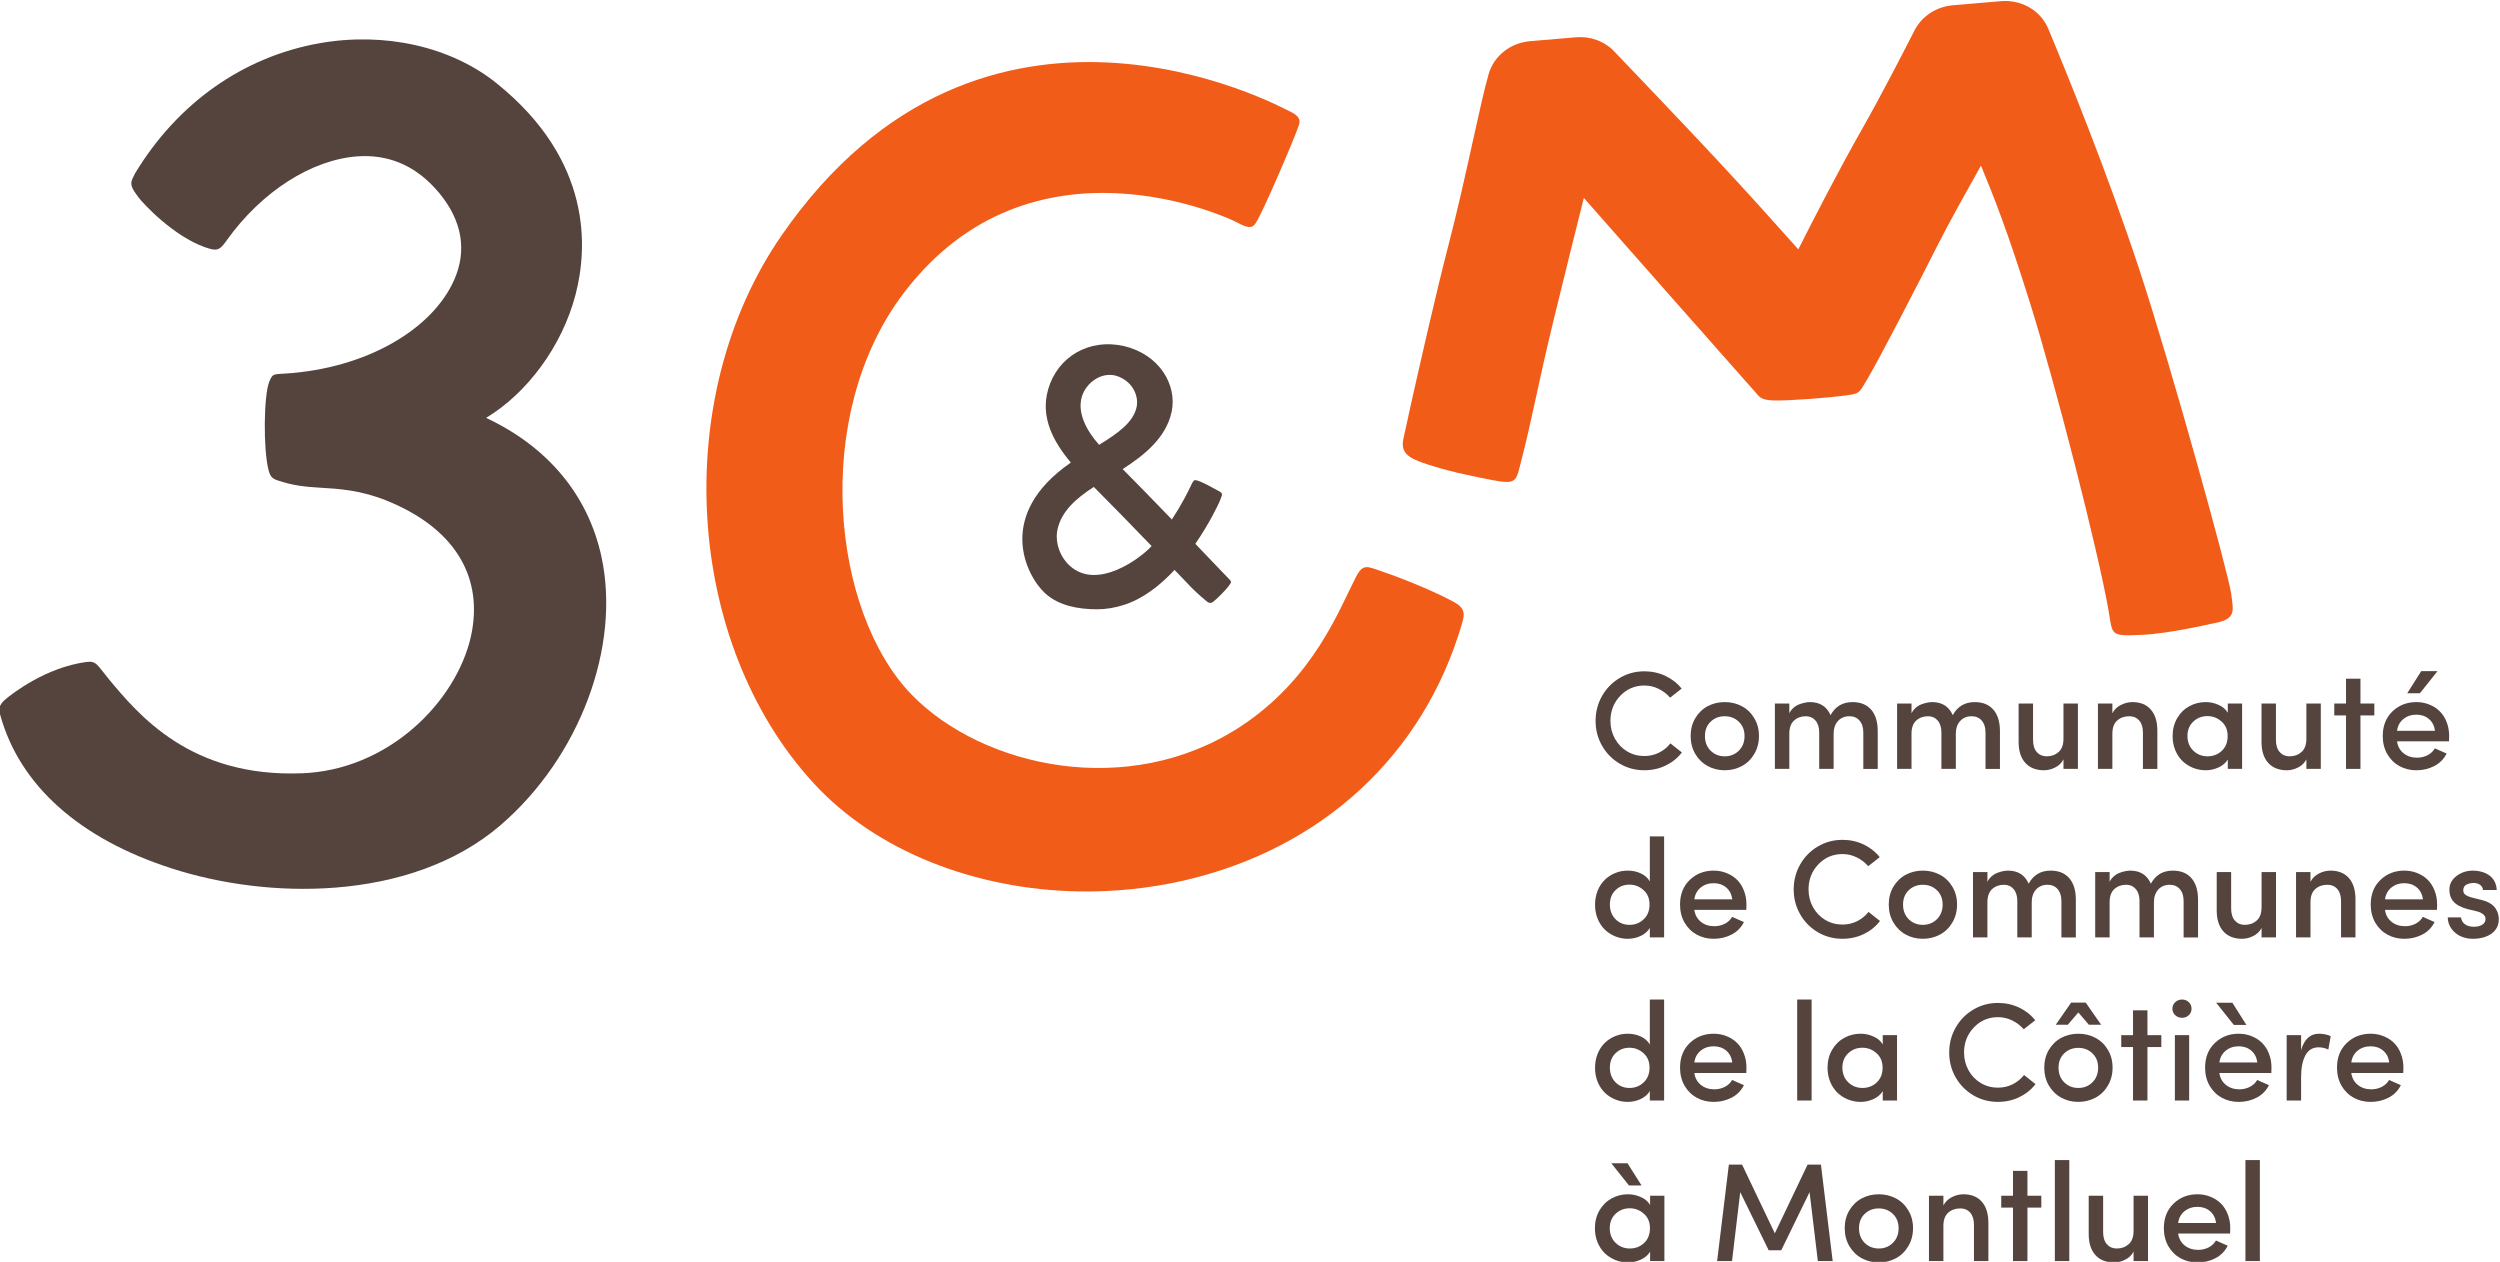 <?xml version="1.0" encoding="UTF-8" standalone="no"?>
<!-- Created with Inkscape (http://www.inkscape.org/) -->

<svg
   version="1.1"
   id="svg132"
   width="783.365"
   height="395.405"
   viewBox="0 0 783.365 395.405"
   xml:space="preserve"
   xmlns="http://www.w3.org/2000/svg"
   xmlns:svg="http://www.w3.org/2000/svg"><defs
     id="defs136"><linearGradient
       x1="0"
       y1="0"
       x2="1"
       y2="0"
       gradientUnits="userSpaceOnUse"
       gradientTransform="matrix(0.153,0,0,0.153,0.312,-1.115)"
       spreadMethod="pad"
       id="linearGradient292"><stop
         style="stop-opacity:1;stop-color:#f57522"
         offset="0"
         id="stop282" /><stop
         style="stop-opacity:1;stop-color:#f57522"
         offset="0.031"
         id="stop284" /><stop
         style="stop-opacity:1;stop-color:#ef3120"
         offset="0.992"
         id="stop286" /><stop
         style="stop-opacity:1;stop-color:#ef3120"
         offset="0.993"
         id="stop288" /><stop
         style="stop-opacity:1;stop-color:#ef3120"
         offset="1"
         id="stop290" /></linearGradient><clipPath
       clipPathUnits="userSpaceOnUse"
       id="clipPath324"><path
         d="m 543.97,801.439 h 75.091 v 31.807 H 543.97 Z"
         id="path322" /></clipPath></defs><g
     id="g138"
     transform="matrix(1.333,0,0,-1.333,-725.347,1108.444)"><g
       id="g318"
       transform="matrix(7.007,0,0,7.007,-3267.885,-4993.841)"
       style="fill:#ff00ff;stroke-width:0.143"><g
         id="g320"
         clip-path="url(#clipPath324)"
         style="fill:#ff00ff;stroke-width:0.143"><g
           id="g326"
           transform="translate(580.324,818.053)"
           style="fill:#ff00ff;stroke-width:0.143"><path
             d="m 0,0 c -0.151,-0.515 0.127,-1.1 0.58,-1.61 0.632,0.389 1.15,0.752 1.26,1.274 C 1.907,-0.017 1.751,0.472 1.233,0.679 0.714,0.887 0.147,0.501 0,0 m 0.403,-3.022 c -0.586,-0.382 -1.074,-0.797 -1.216,-1.416 -0.096,-0.42 0.067,-0.921 0.416,-1.235 0.915,-0.823 2.359,0.247 2.739,0.667 -0.687,0.712 -1.44,1.487 -1.921,1.965 z m 0.108,-4.105 c -0.623,0 -1.286,0.118 -1.744,0.539 -0.637,0.587 -1.681,2.626 0.865,4.383 -0.582,0.694 -1.036,1.519 -0.758,2.467 0.321,1.096 1.383,1.703 2.528,1.443 C 2.597,1.433 3.204,0.403 3.014,-0.499 2.829,-1.374 2.087,-1.966 1.37,-2.423 c 0.459,-0.461 1.073,-1.092 1.652,-1.692 0.332,0.509 0.559,0.96 0.646,1.154 0.062,0.135 0.097,0.178 0.161,0.165 C 4.02,-2.833 4.402,-3.059 4.603,-3.165 4.726,-3.23 4.709,-3.28 4.688,-3.339 4.667,-3.398 4.639,-3.474 4.61,-3.539 4.585,-3.593 4.3,-4.219 3.808,-4.931 4.082,-5.217 4.319,-5.464 4.485,-5.638 4.645,-5.805 4.959,-6.129 4.976,-6.15 5.031,-6.22 5.005,-6.24 4.917,-6.361 4.84,-6.466 4.553,-6.763 4.424,-6.862 4.344,-6.924 4.286,-6.942 4.181,-6.853 4.173,-6.846 3.872,-6.599 3.685,-6.405 3.54,-6.253 3.342,-6.046 3.111,-5.806 2.634,-6.32 2.059,-6.775 1.405,-6.983 1.102,-7.079 0.802,-7.127 0.511,-7.127"
             style="fill:#54443d;fill-opacity:1;fill-rule:nonzero;stroke:none;stroke-width:0.143"
             id="path328" /></g><g
           id="g330"
           transform="translate(592.785,811.184)"
           style="fill:#ff00ff;stroke-width:0.143"><path
             d="M 0,0 C -0.788,0.422 -1.949,0.867 -2.423,1.023 -2.892,1.178 -3.037,1.302 -3.294,0.765 -3.828,-0.27 -4.69,-2.588 -7.138,-4.192 c -3.757,-2.462 -8.646,-1.368 -11.019,1.057 -2.686,2.745 -3.406,9.376 -0.272,13.494 4.292,5.64 10.965,2.481 11.171,2.364 0.44,-0.25 0.54,-0.155 0.624,-0.036 0.223,0.314 1.322,2.884 1.452,3.286 0.045,0.14 0.082,0.301 -0.34,0.492 -0.249,0.113 -10.241,5.597 -17.005,-4.172 -3.756,-5.426 -3.27,-13.681 1.084,-18.402 2.081,-2.256 5.396,-3.553 8.882,-3.614 1.185,-0.021 2.39,0.102 3.573,0.377 4.603,1.075 7.983,4.202 9.274,8.582 v 0.001 C 0.386,-0.423 0.418,-0.224 0,0"
             style="fill:#f25c19;fill-opacity:1;fill-rule:nonzero;stroke:none;stroke-width:0.143"
             id="path332" /></g><g
           id="g334"
           transform="translate(618.88,811.463)"
           style="fill:#ff00ff;stroke-width:0.143"><path
             d="m 0,0 c -0.093,0.679 -2.017,7.644 -3.089,10.892 -1.073,3.247 -2.416,6.541 -3.045,8.048 -0.256,0.611 -0.895,0.982 -1.584,0.924 l -1.621,-0.138 c -0.55,-0.047 -1.041,-0.37 -1.282,-0.843 -0.388,-0.763 -1.133,-2.208 -1.759,-3.309 -0.8,-1.409 -1.661,-3.088 -2.139,-4.036 -0.624,0.702 -1.685,1.886 -2.734,3.011 -1.144,1.227 -2.924,3.088 -3.442,3.629 -0.328,0.343 -0.797,0.516 -1.287,0.474 l -1.54,-0.131 c -0.658,-0.056 -1.215,-0.499 -1.386,-1.104 -0.15,-0.528 -0.326,-1.324 -0.53,-2.247 -0.237,-1.076 -0.507,-2.297 -0.83,-3.54 -0.4,-1.544 -0.898,-3.747 -1.196,-5.063 -0.138,-0.611 -0.181,-0.848 -0.298,-1.357 -0.117,-0.509 0.155,-0.679 0.824,-0.893 0.667,-0.215 1.266,-0.347 2.135,-0.516 0.869,-0.168 0.81,-0.045 1.002,0.692 0.134,0.514 0.274,1.128 0.443,1.907 0.169,0.778 0.38,1.746 0.66,2.89 0.421,1.722 0.765,3.101 0.984,3.973 0.547,-0.623 1.403,-1.592 2.526,-2.866 l 3.173,-3.59 c 0.214,-0.241 0.235,-0.327 0.696,-0.339 0.462,-0.012 1.779,0.087 2.381,0.168 0.48,0.064 0.446,0.061 0.733,0.545 0.426,0.72 1.729,3.246 2.382,4.54 0.34,0.672 0.97,1.806 1.432,2.627 0.429,-1.053 0.843,-2.045 1.663,-4.665 0.82,-2.62 2.266,-8.245 2.62,-10.279 0.139,-0.8 0.027,-0.85 1.109,-0.799 0.956,0.046 2.295,0.364 2.295,0.364 C 0.18,-0.887 0.09,-0.654 0,0"
             style="fill:#f25c19;fill-opacity:1;fill-rule:nonzero;stroke:none;stroke-width:0.143"
             id="path336" /></g><g
           id="g338"
           transform="translate(560.339,817.347)"
           style="fill:#ff00ff;stroke-width:0.143"><path
             d="m 0,0 c 1.37,0.826 2.547,2.391 3.002,4.139 0.399,1.53 0.585,4.485 -2.647,7.085 -1.529,1.23 -3.747,1.732 -5.939,1.346 -2.566,-0.454 -4.765,-2.005 -6.193,-4.368 0,0 -0.044,-0.087 -0.089,-0.183 -0.092,-0.196 0,-0.342 0.184,-0.594 0.175,-0.242 1.197,-1.327 2.242,-1.696 0.391,-0.138 0.487,-0.13 0.726,0.209 1.178,1.661 2.873,2.732 4.415,2.837 C -3.303,8.84 -2.44,8.488 -1.734,7.727 -0.881,6.808 -0.628,5.795 -1.003,4.795 -1.628,3.131 -3.756,1.752 -6.494,1.505 -7.133,1.447 -7.148,1.532 -7.277,1.204 -7.46,0.74 -7.478,-1.043 -7.301,-1.74 c 0.056,-0.219 0.117,-0.291 0.293,-0.352 0.5,-0.173 0.917,-0.22 1.421,-0.249 0.649,-0.038 1.384,-0.081 2.272,-0.443 2.174,-0.886 3.183,-2.435 2.844,-4.359 -0.38,-2.153 -2.567,-4.541 -5.479,-4.767 -0.075,-0.006 -0.152,-0.01 -0.229,-0.013 -3.725,-0.142 -5.465,1.937 -6.498,3.185 -0.373,0.45 -0.393,0.594 -0.735,0.549 -1.359,-0.183 -2.484,-1.058 -2.721,-1.26 -0.236,-0.203 -0.214,-0.348 -0.16,-0.541 0.653,-2.329 2.632,-4.12 5.741,-5.123 1.634,-0.528 3.581,-0.795 5.487,-0.646 2.043,0.158 4.039,0.795 5.554,2.099 2.648,2.28 4.038,5.986 3.379,9.012 C 3.417,-2.579 2.063,-0.967 0,0"
             style="fill:#54443d;fill-opacity:1;fill-rule:nonzero;stroke:none;stroke-width:0.143"
             id="path340" /></g></g></g><g
       id="g1704"
       style="fill:#54443d;fill-opacity:1"><g
         id="g1562"
         transform="translate(0,-0.6)"
         style="fill:#54443d;fill-opacity:1"><path
           d="m 919.22,662.682 q 0,3.183 1.511,5.851 1.527,2.684 4.163,4.244 2.636,1.559 5.787,1.559 2.668,0 4.951,-1.077 2.283,-1.077 3.81,-2.99 l -2.701,-2.122 q -1.157,1.318 -2.717,2.074 -1.559,0.772 -3.344,0.772 -3.36,0 -5.674,-2.427 -2.299,-2.427 -2.299,-5.883 0,-2.267 1.045,-4.163 1.045,-1.897 2.877,-3.006 1.833,-1.093 4.051,-1.093 1.849,0 3.44,0.788 1.607,0.804 2.684,2.186 l 2.701,-2.138 q -1.511,-1.961 -3.81,-3.07 -2.299,-1.109 -5.015,-1.109 -3.151,0 -5.787,1.543 -2.636,1.559 -4.163,4.228 -1.511,2.668 -1.511,5.835 z"
           style="font-size:40px;line-height:1.2;font-family:'Sofia Pro';-inkscape-font-specification:'Sofia Pro';white-space:pre;fill:#54443d;fill-opacity:1;stroke-width:0.75"
           id="path1431" /><path
           d="m 942.657,654.902 q -1.093,1.865 -1.093,4.228 0,2.363 1.093,4.195 1.109,1.849 2.91,2.813 1.816,0.964 4.003,0.964 2.202,0 4.019,-0.964 1.833,-0.964 2.926,-2.813 1.109,-1.833 1.109,-4.195 0,-2.363 -1.109,-4.228 -1.093,-1.865 -2.926,-2.845 -1.833,-0.981 -4.019,-0.981 -2.17,0 -3.987,0.981 -1.816,0.981 -2.926,2.845 z m 2.267,4.228 q 0,-2.122 1.334,-3.456 1.35,-1.318 3.311,-1.318 1.977,0 3.311,1.318 1.35,1.334 1.35,3.456 0,2.074 -1.35,3.36 -1.334,1.286 -3.311,1.286 -1.961,0 -3.311,-1.286 -1.334,-1.286 -1.334,-3.36 z"
           style="font-size:40px;line-height:1.2;font-family:'Sofia Pro';-inkscape-font-specification:'Sofia Pro';white-space:pre;fill:#54443d;fill-opacity:1;stroke-width:0.75"
           id="path1433" /><path
           d="m 961.368,651.397 v 15.367 h 3.392 v -2.299 q 0.354,0.756 0.997,1.302 0.643,0.563 1.366,0.82 0.723,0.273 1.334,0.386 0.611,0.129 1.141,0.129 3.504,0 4.855,-3.07 1.672,3.07 5.16,3.07 2.845,0 4.388,-1.784 1.543,-1.784 1.543,-5.064 v -8.857 h -3.392 v 8.552 q 0,1.784 -0.884,2.797 -0.884,1.029 -2.379,1.029 -1.672,0 -2.701,-1.125 -1.013,-1.125 -1.013,-2.99 v -8.262 h -3.392 v 8.632 q -0.016,1.752 -0.884,2.749 -0.868,0.997 -2.25,0.997 -1.656,0 -2.781,-1.013 -1.109,-1.013 -1.109,-3.102 v -8.262 z"
           style="font-size:40px;line-height:1.2;font-family:'Sofia Pro';-inkscape-font-specification:'Sofia Pro';white-space:pre;fill:#54443d;fill-opacity:1;stroke-width:0.75"
           id="path1435" /><path
           d="m 990.093,651.397 v 15.367 h 3.392 v -2.299 q 0.354,0.756 0.997,1.302 0.643,0.563 1.366,0.82 0.723,0.273 1.334,0.386 0.611,0.129 1.141,0.129 3.504,0 4.855,-3.07 1.672,3.07 5.16,3.07 2.845,0 4.388,-1.784 1.543,-1.784 1.543,-5.064 v -8.857 h -3.392 v 8.552 q 0,1.784 -0.884,2.797 -0.884,1.029 -2.379,1.029 -1.672,0 -2.701,-1.125 -1.013,-1.125 -1.013,-2.99 v -8.262 h -3.392 v 8.632 q -0.016,1.752 -0.884,2.749 -0.868,0.997 -2.25,0.997 -1.656,0 -2.781,-1.013 -1.109,-1.013 -1.109,-3.102 v -8.262 z"
           style="font-size:40px;line-height:1.2;font-family:'Sofia Pro';-inkscape-font-specification:'Sofia Pro';white-space:pre;fill:#54443d;fill-opacity:1;stroke-width:0.75"
           id="path1437" /><path
           d="m 1018.658,657.811 v 8.954 h 3.392 v -8.552 q 0,-1.849 0.884,-2.861 0.884,-0.997 2.315,-0.997 1.672,0 2.813,1.013 1.141,1.013 1.141,3.135 v 8.262 h 3.392 v -15.367 h -3.392 v 2.234 q -0.627,-1.238 -1.945,-1.897 -1.302,-0.659 -2.636,-0.659 -2.829,0 -4.404,1.752 -1.575,1.752 -1.559,4.983 z"
           style="font-size:40px;line-height:1.2;font-family:'Sofia Pro';-inkscape-font-specification:'Sofia Pro';white-space:pre;fill:#54443d;fill-opacity:1;stroke-width:0.75"
           id="path1439" /><path
           d="m 1037.304,651.397 v 15.367 h 3.392 v -2.299 q 0.627,1.254 1.961,1.945 1.35,0.691 2.749,0.691 2.797,0 4.324,-1.752 1.543,-1.752 1.543,-4.999 v -8.954 h -3.392 v 8.552 q 0,1.816 -0.868,2.813 -0.868,1.013 -2.363,1.013 -1.688,0 -2.829,-1.013 -1.125,-0.997 -1.125,-3.102 v -8.262 z"
           style="font-size:40px;line-height:1.2;font-family:'Sofia Pro';-inkscape-font-specification:'Sofia Pro';white-space:pre;fill:#54443d;fill-opacity:1;stroke-width:0.75"
           id="path1441" /><path
           d="m 1054.858,659.097 q 0,2.379 1.077,4.228 1.093,1.849 2.861,2.813 1.768,0.964 3.858,0.964 1.527,0 2.974,-0.643 1.463,-0.627 2.202,-1.865 v 2.17 h 3.36 v -15.367 h -3.36 v 2.202 q -0.723,-1.19 -2.186,-1.865 -1.463,-0.659 -2.99,-0.659 -1.559,0 -2.974,0.563 -1.415,0.579 -2.492,1.591 -1.061,1.029 -1.704,2.556 -0.627,1.527 -0.627,3.311 z m 3.488,0.032 q 0,-2.09 1.366,-3.44 1.382,-1.334 3.344,-1.334 1.977,0 3.36,1.286 1.382,1.302 1.382,3.488 0,2.138 -1.447,3.408 -1.431,1.27 -3.295,1.27 -1.977,0 -3.344,-1.302 -1.366,-1.302 -1.366,-3.376 z"
           style="font-size:40px;line-height:1.2;font-family:'Sofia Pro';-inkscape-font-specification:'Sofia Pro';white-space:pre;fill:#54443d;fill-opacity:1;stroke-width:0.75"
           id="path1443" /><path
           d="m 1075.755,657.811 v 8.954 h 3.392 v -8.552 q 0,-1.849 0.884,-2.861 0.884,-0.997 2.315,-0.997 1.672,0 2.813,1.013 1.141,1.013 1.141,3.135 v 8.262 h 3.392 V 651.397 H 1086.3 v 2.234 q -0.627,-1.238 -1.945,-1.897 -1.302,-0.659 -2.636,-0.659 -2.829,0 -4.404,1.752 -1.575,1.752 -1.559,4.983 z"
           style="font-size:40px;line-height:1.2;font-family:'Sofia Pro';-inkscape-font-specification:'Sofia Pro';white-space:pre;fill:#54443d;fill-opacity:1;stroke-width:0.75"
           id="path1445" /><path
           d="m 1092.858,663.968 v 2.797 h 2.765 v 5.835 h 3.392 v -5.835 h 3.263 v -2.797 h -3.263 v -12.57 h -3.392 v 12.57 z"
           style="font-size:40px;line-height:1.2;font-family:'Sofia Pro';-inkscape-font-specification:'Sofia Pro';white-space:pre;fill:#54443d;fill-opacity:1;stroke-width:0.75"
           id="path1447" /><path
           d="m 1104.255,659.129 q 0,3.569 2.267,5.771 2.283,2.202 5.642,2.202 1.623,0 3.038,-0.579 1.431,-0.563 2.459,-1.591 1.029,-1.013 1.607,-2.524 0.595,-1.495 0.595,-3.279 0,-0.932 -0.032,-1.254 h -12.217 q 0.241,-1.752 1.527,-2.797 1.302,-1.045 3.183,-1.045 1.318,0 2.459,0.579 1.141,0.595 1.72,1.624 0.466,-0.225 1.431,-0.643 0.964,-0.418 1.334,-0.579 -0.965,-1.945 -2.893,-2.942 -1.929,-0.997 -4.212,-0.997 -2.186,0 -3.987,0.981 -1.784,0.981 -2.861,2.829 -1.061,1.865 -1.061,4.244 z m 3.36,1.222 h 8.921 q -0.241,1.784 -1.431,2.781 -1.19,1.013 -2.942,1.013 -1.8,0 -3.054,-1.029 -1.254,-1.013 -1.495,-2.765 z m 2.395,8.825 3.295,5.208 h 3.826 l -4.147,-5.208 z"
           style="font-size:40px;line-height:1.2;font-family:'Sofia Pro';-inkscape-font-specification:'Sofia Pro';white-space:pre;fill:#54443d;fill-opacity:1;stroke-width:0.75"
           id="path1449" /></g><g
         id="g1574"
         style="fill:#54443d;fill-opacity:1"><path
           d="m 919.091,618.849 q 0,1.8 0.611,3.327 0.627,1.527 1.672,2.54 1.045,1.029 2.427,1.591 1.399,0.579 2.958,0.579 1.688,0 3.102,-0.659 1.415,-0.659 2.106,-1.881 v 10.577 h 3.36 v -23.742 h -3.36 v 2.234 q -0.691,-1.19 -2.138,-1.881 -1.431,-0.675 -3.07,-0.675 -1.543,0 -2.942,0.579 -1.399,0.579 -2.443,1.591 -1.045,1.029 -1.672,2.54 -0.611,1.511 -0.611,3.279 z m 4.806,3.44 q -1.318,-1.286 -1.318,-3.376 0,-2.09 1.318,-3.44 1.334,-1.334 3.295,-1.334 1.961,0 3.327,1.302 1.382,1.302 1.382,3.472 0,2.138 -1.431,3.408 -1.415,1.27 -3.279,1.27 -1.961,0 -3.295,-1.302 z"
           style="font-size:40px;line-height:1.2;font-family:'Sofia Pro';-inkscape-font-specification:'Sofia Pro';white-space:pre;fill:#54443d;fill-opacity:1;stroke-width:0.75"
           id="path1451" /><path
           d="m 939.072,618.914 q 0,3.569 2.267,5.771 2.283,2.202 5.642,2.202 1.624,0 3.038,-0.579 1.431,-0.563 2.459,-1.591 1.029,-1.013 1.607,-2.524 0.595,-1.495 0.595,-3.279 0,-0.932 -0.032,-1.254 h -12.217 q 0.241,-1.752 1.527,-2.797 1.302,-1.045 3.183,-1.045 1.318,0 2.459,0.579 1.141,0.595 1.72,1.624 0.466,-0.225 1.431,-0.643 0.964,-0.418 1.334,-0.579 -0.964,-1.945 -2.893,-2.942 -1.929,-0.997 -4.212,-0.997 -2.186,0 -3.987,0.981 -1.784,0.981 -2.861,2.829 -1.061,1.865 -1.061,4.244 z m 3.36,1.222 h 8.921 q -0.241,1.784 -1.431,2.781 -1.19,1.013 -2.942,1.013 -1.8,0 -3.054,-1.029 -1.254,-1.013 -1.495,-2.765 z"
           style="font-size:40px;line-height:1.2;font-family:'Sofia Pro';-inkscape-font-specification:'Sofia Pro';white-space:pre;fill:#54443d;fill-opacity:1;stroke-width:0.75"
           id="path1453" /><path
           d="m 965.788,622.466 q 0,3.183 1.511,5.851 1.527,2.684 4.163,4.244 2.636,1.559 5.787,1.559 2.668,0 4.951,-1.077 2.283,-1.077 3.81,-2.99 l -2.701,-2.122 q -1.157,1.318 -2.717,2.074 -1.559,0.772 -3.344,0.772 -3.36,0 -5.674,-2.427 -2.299,-2.427 -2.299,-5.883 0,-2.267 1.045,-4.163 1.045,-1.897 2.877,-3.006 1.833,-1.093 4.051,-1.093 1.849,0 3.44,0.788 1.607,0.804 2.684,2.186 l 2.701,-2.138 q -1.511,-1.961 -3.81,-3.07 -2.299,-1.109 -5.015,-1.109 -3.151,0 -5.787,1.543 -2.636,1.559 -4.163,4.228 -1.511,2.668 -1.511,5.835 z"
           style="font-size:40px;line-height:1.2;font-family:'Sofia Pro';-inkscape-font-specification:'Sofia Pro';white-space:pre;fill:#54443d;fill-opacity:1;stroke-width:0.75"
           id="path1455" /><path
           d="m 989.225,614.686 q -1.093,1.865 -1.093,4.228 0,2.363 1.093,4.195 1.109,1.849 2.91,2.813 1.816,0.964 4.003,0.964 2.202,0 4.019,-0.964 1.833,-0.964 2.926,-2.813 1.109,-1.833 1.109,-4.195 0,-2.363 -1.109,-4.228 -1.093,-1.865 -2.926,-2.845 -1.832,-0.981 -4.019,-0.981 -2.17,0 -3.987,0.981 -1.816,0.981 -2.926,2.845 z m 2.267,4.228 q 0,-2.122 1.334,-3.456 1.35,-1.318 3.311,-1.318 1.977,0 3.311,1.318 1.35,1.334 1.35,3.456 0,2.074 -1.35,3.36 -1.334,1.286 -3.311,1.286 -1.961,0 -3.311,-1.286 -1.334,-1.286 -1.334,-3.36 z"
           style="font-size:40px;line-height:1.2;font-family:'Sofia Pro';-inkscape-font-specification:'Sofia Pro';white-space:pre;fill:#54443d;fill-opacity:1;stroke-width:0.75"
           id="path1457" /><path
           d="m 1007.936,611.182 v 15.367 h 3.392 v -2.299 q 0.354,0.756 0.997,1.302 0.643,0.563 1.366,0.82 0.723,0.273 1.334,0.386 0.611,0.129 1.141,0.129 3.504,0 4.854,-3.07 1.672,3.07 5.16,3.07 2.845,0 4.388,-1.784 1.543,-1.784 1.543,-5.064 v -8.857 h -3.392 v 8.552 q 0,1.784 -0.884,2.797 -0.884,1.029 -2.379,1.029 -1.672,0 -2.701,-1.125 -1.013,-1.125 -1.013,-2.99 v -8.262 h -3.392 v 8.632 q -0.016,1.752 -0.884,2.749 -0.868,0.997 -2.25,0.997 -1.656,0 -2.781,-1.013 -1.109,-1.013 -1.109,-3.102 v -8.262 z"
           style="font-size:40px;line-height:1.2;font-family:'Sofia Pro';-inkscape-font-specification:'Sofia Pro';white-space:pre;fill:#54443d;fill-opacity:1;stroke-width:0.75"
           id="path1459" /><path
           d="m 1036.661,611.182 v 15.367 h 3.392 v -2.299 q 0.354,0.756 0.997,1.302 0.643,0.563 1.366,0.82 0.723,0.273 1.334,0.386 0.611,0.129 1.141,0.129 3.504,0 4.855,-3.07 1.672,3.07 5.16,3.07 2.845,0 4.388,-1.784 1.543,-1.784 1.543,-5.064 v -8.857 h -3.392 v 8.552 q 0,1.784 -0.884,2.797 -0.884,1.029 -2.379,1.029 -1.672,0 -2.701,-1.125 -1.013,-1.125 -1.013,-2.99 v -8.262 h -3.392 v 8.632 q -0.016,1.752 -0.884,2.749 -0.868,0.997 -2.251,0.997 -1.656,0 -2.781,-1.013 -1.109,-1.013 -1.109,-3.102 v -8.262 z"
           style="font-size:40px;line-height:1.2;font-family:'Sofia Pro';-inkscape-font-specification:'Sofia Pro';white-space:pre;fill:#54443d;fill-opacity:1;stroke-width:0.75"
           id="path1461" /><path
           d="m 1065.226,617.596 v 8.954 h 3.392 v -8.552 q 0,-1.849 0.884,-2.861 0.884,-0.997 2.315,-0.997 1.672,0 2.813,1.013 1.141,1.013 1.141,3.135 v 8.262 h 3.392 v -15.367 h -3.392 v 2.234 q -0.627,-1.238 -1.945,-1.897 -1.302,-0.659 -2.636,-0.659 -2.829,0 -4.404,1.752 -1.575,1.752 -1.559,4.983 z"
           style="font-size:40px;line-height:1.2;font-family:'Sofia Pro';-inkscape-font-specification:'Sofia Pro';white-space:pre;fill:#54443d;fill-opacity:1;stroke-width:0.75"
           id="path1463" /><path
           d="m 1083.873,611.182 v 15.367 h 3.392 v -2.299 q 0.627,1.254 1.961,1.945 1.35,0.691 2.749,0.691 2.797,0 4.324,-1.752 1.543,-1.752 1.543,-4.999 v -8.954 h -3.392 v 8.552 q 0,1.816 -0.868,2.813 -0.868,1.013 -2.363,1.013 -1.688,0 -2.829,-1.013 -1.125,-0.997 -1.125,-3.102 v -8.262 z"
           style="font-size:40px;line-height:1.2;font-family:'Sofia Pro';-inkscape-font-specification:'Sofia Pro';white-space:pre;fill:#54443d;fill-opacity:1;stroke-width:0.75"
           id="path1465" /><path
           d="m 1101.426,618.914 q 0,3.569 2.267,5.771 2.283,2.202 5.642,2.202 1.624,0 3.038,-0.579 1.431,-0.563 2.459,-1.591 1.029,-1.013 1.607,-2.524 0.595,-1.495 0.595,-3.279 0,-0.932 -0.032,-1.254 h -12.217 q 0.241,-1.752 1.527,-2.797 1.302,-1.045 3.183,-1.045 1.318,0 2.459,0.579 1.141,0.595 1.72,1.624 0.466,-0.225 1.431,-0.643 0.965,-0.418 1.334,-0.579 -0.965,-1.945 -2.893,-2.942 -1.929,-0.997 -4.212,-0.997 -2.186,0 -3.986,0.981 -1.784,0.981 -2.861,2.829 -1.061,1.865 -1.061,4.244 z m 3.36,1.222 h 8.921 q -0.241,1.784 -1.431,2.781 -1.19,1.013 -2.942,1.013 -1.8,0 -3.054,-1.029 -1.254,-1.013 -1.495,-2.765 z"
           style="font-size:40px;line-height:1.2;font-family:'Sofia Pro';-inkscape-font-specification:'Sofia Pro';white-space:pre;fill:#54443d;fill-opacity:1;stroke-width:0.75"
           id="path1467" /><path
           d="m 1119.526,615.892 h 3.119 q 0.129,-1.013 0.916,-1.607 0.804,-0.595 2.122,-0.595 1.19,0 1.961,0.482 0.772,0.498 0.772,1.35 0,0.691 -0.611,1.141 -0.595,0.466 -1.527,0.675 l -2.074,0.498 q -2.395,0.643 -3.408,1.865 -0.997,1.238 -0.852,3.135 0.145,1.688 1.752,2.861 1.623,1.19 3.761,1.19 1.061,0 1.993,-0.257 0.948,-0.257 1.736,-0.788 0.804,-0.514 1.302,-1.415 0.498,-0.9 0.563,-2.09 h -3.231 q -0.096,0.82 -0.739,1.238 -0.627,0.418 -1.495,0.418 -0.659,0 -1.302,-0.241 -0.643,-0.241 -0.868,-0.627 -0.386,-0.659 -0.145,-1.382 0.241,-0.723 1.881,-1.173 l 2.379,-0.595 q 1.19,-0.289 2.009,-0.82 0.836,-0.514 1.238,-1.173 0.418,-0.643 0.579,-1.254 0.177,-0.595 0.177,-1.238 0,-2.17 -1.704,-3.408 -1.704,-1.222 -4.42,-1.222 -1.463,0 -2.781,0.563 -1.302,0.579 -2.186,1.752 -0.884,1.173 -0.916,2.717 z"
           style="font-size:40px;line-height:1.2;font-family:'Sofia Pro';-inkscape-font-specification:'Sofia Pro';white-space:pre;fill:#54443d;fill-opacity:1;stroke-width:0.75"
           id="path1469" /></g><g
         id="g1587"
         transform="translate(0,1.875)"
         style="fill:#54443d;fill-opacity:1"><path
           d="m 919.091,578.634 q 0,1.8 0.611,3.327 0.627,1.527 1.672,2.54 1.045,1.029 2.427,1.591 1.399,0.579 2.958,0.579 1.688,0 3.102,-0.659 1.415,-0.659 2.106,-1.881 v 10.577 h 3.36 v -23.742 h -3.36 v 2.234 q -0.691,-1.19 -2.138,-1.881 -1.431,-0.675 -3.07,-0.675 -1.543,0 -2.942,0.579 -1.399,0.579 -2.443,1.591 -1.045,1.029 -1.672,2.54 -0.611,1.511 -0.611,3.279 z m 4.806,3.44 q -1.318,-1.286 -1.318,-3.376 0,-2.09 1.318,-3.44 1.334,-1.334 3.295,-1.334 1.961,0 3.327,1.302 1.382,1.302 1.382,3.472 0,2.138 -1.431,3.408 -1.415,1.27 -3.279,1.27 -1.961,0 -3.295,-1.302 z"
           style="font-size:40px;line-height:1.2;font-family:'Sofia Pro';-inkscape-font-specification:'Sofia Pro';white-space:pre;fill:#54443d;fill-opacity:1;stroke-width:0.75"
           id="path1471" /><path
           d="m 939.072,578.698 q 0,3.569 2.267,5.771 2.283,2.202 5.642,2.202 1.624,0 3.038,-0.579 1.431,-0.563 2.459,-1.591 1.029,-1.013 1.607,-2.524 0.595,-1.495 0.595,-3.279 0,-0.932 -0.032,-1.254 h -12.217 q 0.241,-1.752 1.527,-2.797 1.302,-1.045 3.183,-1.045 1.318,0 2.459,0.579 1.141,0.595 1.72,1.624 0.466,-0.225 1.431,-0.643 0.964,-0.418 1.334,-0.579 -0.964,-1.945 -2.893,-2.942 -1.929,-0.997 -4.212,-0.997 -2.186,0 -3.987,0.981 -1.784,0.981 -2.861,2.829 -1.061,1.865 -1.061,4.244 z m 3.36,1.222 h 8.921 q -0.241,1.784 -1.431,2.781 -1.19,1.013 -2.942,1.013 -1.8,0 -3.054,-1.029 -1.254,-1.013 -1.495,-2.765 z"
           style="font-size:40px;line-height:1.2;font-family:'Sofia Pro';-inkscape-font-specification:'Sofia Pro';white-space:pre;fill:#54443d;fill-opacity:1;stroke-width:0.75"
           id="path1473" /><path
           d="m 966.608,570.966 v 23.742 h 3.392 v -23.742 z"
           style="font-size:40px;line-height:1.2;font-family:'Sofia Pro';-inkscape-font-specification:'Sofia Pro';white-space:pre;fill:#54443d;fill-opacity:1;stroke-width:0.75"
           id="path1475" /><path
           d="m 973.745,578.666 q 0,2.379 1.077,4.228 1.093,1.849 2.861,2.813 1.768,0.964 3.858,0.964 1.527,0 2.974,-0.643 1.463,-0.627 2.202,-1.865 v 2.17 h 3.36 v -15.367 h -3.36 v 2.202 q -0.723,-1.19 -2.186,-1.865 -1.463,-0.659 -2.99,-0.659 -1.559,0 -2.974,0.563 -1.415,0.579 -2.492,1.591 -1.061,1.029 -1.704,2.556 -0.627,1.527 -0.627,3.311 z m 3.488,0.032 q 0,-2.09 1.366,-3.44 1.382,-1.334 3.344,-1.334 1.977,0 3.36,1.286 1.382,1.302 1.382,3.488 0,2.138 -1.447,3.408 -1.431,1.27 -3.295,1.27 -1.977,0 -3.344,-1.302 -1.366,-1.302 -1.366,-3.376 z"
           style="font-size:40px;line-height:1.2;font-family:'Sofia Pro';-inkscape-font-specification:'Sofia Pro';white-space:pre;fill:#54443d;fill-opacity:1;stroke-width:0.75"
           id="path1477" /><path
           d="m 1002.342,582.251 q 0,3.183 1.511,5.851 1.527,2.684 4.163,4.244 2.636,1.559 5.787,1.559 2.668,0 4.951,-1.077 2.283,-1.077 3.81,-2.99 l -2.7,-2.122 q -1.157,1.318 -2.717,2.074 -1.559,0.772 -3.344,0.772 -3.36,0 -5.674,-2.427 -2.299,-2.427 -2.299,-5.883 0,-2.267 1.045,-4.163 1.045,-1.897 2.877,-3.006 1.833,-1.093 4.051,-1.093 1.849,0 3.44,0.788 1.607,0.804 2.684,2.186 l 2.7,-2.138 q -1.511,-1.961 -3.81,-3.07 -2.299,-1.109 -5.015,-1.109 -3.151,0 -5.787,1.543 -2.636,1.559 -4.163,4.228 -1.511,2.668 -1.511,5.835 z"
           style="font-size:40px;line-height:1.2;font-family:'Sofia Pro';-inkscape-font-specification:'Sofia Pro';white-space:pre;fill:#54443d;fill-opacity:1;stroke-width:0.75"
           id="path1479" /><path
           d="m 1025.779,574.471 q -1.093,1.865 -1.093,4.228 0,2.363 1.093,4.195 1.109,1.849 2.91,2.813 1.816,0.964 4.003,0.964 2.202,0 4.019,-0.964 1.833,-0.964 2.926,-2.813 1.109,-1.833 1.109,-4.195 0,-2.363 -1.109,-4.228 -1.093,-1.865 -2.926,-2.845 -1.833,-0.981 -4.019,-0.981 -2.17,0 -3.987,0.981 -1.816,0.981 -2.926,2.845 z m 1.607,14.306 3.617,5.208 h 3.424 l 3.633,-5.208 h -2.877 l -2.491,2.893 -2.475,-2.893 z m 0.659,-10.079 q 0,-2.122 1.334,-3.456 1.35,-1.318 3.311,-1.318 1.977,0 3.311,1.318 1.35,1.334 1.35,3.456 0,2.074 -1.35,3.36 -1.334,1.286 -3.311,1.286 -1.961,0 -3.311,-1.286 -1.334,-1.286 -1.334,-3.36 z"
           style="font-size:40px;line-height:1.2;font-family:'Sofia Pro';-inkscape-font-specification:'Sofia Pro';white-space:pre;fill:#54443d;fill-opacity:1;stroke-width:0.75"
           id="path1481" /><path
           d="m 1042.786,583.537 v 2.797 h 2.765 v 5.835 h 3.392 v -5.835 h 3.263 v -2.797 h -3.263 v -12.57 h -3.392 v 12.57 z"
           style="font-size:40px;line-height:1.2;font-family:'Sofia Pro';-inkscape-font-specification:'Sofia Pro';white-space:pre;fill:#54443d;fill-opacity:1;stroke-width:0.75"
           id="path1483" /><path
           d="m 1055.469,591.028 q -0.659,0.627 -0.659,1.527 0,0.9 0.659,1.527 0.675,0.627 1.607,0.627 0.948,0 1.591,-0.627 0.643,-0.611 0.643,-1.527 0,-0.916 -0.643,-1.527 -0.643,-0.611 -1.591,-0.611 -0.932,0 -1.607,0.611 z m -0.08,-20.061 v 15.367 h 3.36 v -15.367 z"
           style="font-size:40px;line-height:1.2;font-family:'Sofia Pro';-inkscape-font-specification:'Sofia Pro';white-space:pre;fill:#54443d;fill-opacity:1;stroke-width:0.75"
           id="path1485" /><path
           d="m 1062.493,578.698 q 0,3.569 2.267,5.771 2.283,2.202 5.642,2.202 1.624,0 3.038,-0.579 1.431,-0.563 2.459,-1.591 1.029,-1.013 1.607,-2.524 0.595,-1.495 0.595,-3.279 0,-0.932 -0.032,-1.254 h -12.217 q 0.241,-1.752 1.527,-2.797 1.302,-1.045 3.183,-1.045 1.318,0 2.459,0.579 1.141,0.595 1.72,1.624 0.466,-0.225 1.431,-0.643 0.965,-0.418 1.334,-0.579 -0.965,-1.945 -2.893,-2.942 -1.929,-0.997 -4.212,-0.997 -2.186,0 -3.986,0.981 -1.784,0.981 -2.861,2.829 -1.061,1.865 -1.061,4.244 z m 2.604,15.255 h 3.81 l 3.295,-5.208 h -2.958 z m 0.755,-14.033 h 8.921 q -0.241,1.784 -1.431,2.781 -1.19,1.013 -2.942,1.013 -1.8,0 -3.054,-1.029 -1.254,-1.013 -1.495,-2.765 z"
           style="font-size:40px;line-height:1.2;font-family:'Sofia Pro';-inkscape-font-specification:'Sofia Pro';white-space:pre;fill:#54443d;fill-opacity:1;stroke-width:0.75"
           id="path1487" /><path
           d="m 1081.67,570.966 v 15.367 h 3.392 v -3.52 q 1.109,3.858 4.228,3.858 0.804,0 1.575,-0.177 0.771,-0.177 1.157,-0.418 l -0.563,-3.135 q -1.045,0.53 -2.283,0.53 -2.09,0 -3.102,-1.881 -1.013,-1.881 -1.013,-5.096 v -5.53 z"
           style="font-size:40px;line-height:1.2;font-family:'Sofia Pro';-inkscape-font-specification:'Sofia Pro';white-space:pre;fill:#54443d;fill-opacity:1;stroke-width:0.75"
           id="path1489" /><path
           d="m 1093.501,578.698 q 0,3.569 2.267,5.771 2.283,2.202 5.642,2.202 1.624,0 3.038,-0.579 1.431,-0.563 2.459,-1.591 1.029,-1.013 1.607,-2.524 0.595,-1.495 0.595,-3.279 0,-0.932 -0.032,-1.254 h -12.217 q 0.241,-1.752 1.527,-2.797 1.302,-1.045 3.183,-1.045 1.318,0 2.459,0.579 1.141,0.595 1.72,1.624 0.466,-0.225 1.431,-0.643 0.965,-0.418 1.334,-0.579 -0.965,-1.945 -2.893,-2.942 -1.929,-0.997 -4.212,-0.997 -2.186,0 -3.986,0.981 -1.784,0.981 -2.861,2.829 -1.061,1.865 -1.061,4.244 z m 3.36,1.222 h 8.921 q -0.241,1.784 -1.431,2.781 -1.19,1.013 -2.942,1.013 -1.8,0 -3.054,-1.029 -1.254,-1.013 -1.495,-2.765 z"
           style="font-size:40px;line-height:1.2;font-family:'Sofia Pro';-inkscape-font-specification:'Sofia Pro';white-space:pre;fill:#54443d;fill-opacity:1;stroke-width:0.75"
           id="path1491" /></g><g
         id="g1658"
         transform="translate(0,4.35)"
         style="fill:#54443d;fill-opacity:1"><path
           d="m 919.059,538.451 q 0,2.379 1.077,4.228 1.093,1.849 2.861,2.813 1.768,0.964 3.858,0.964 1.527,0 2.974,-0.643 1.463,-0.627 2.202,-1.865 v 2.17 h 3.36 v -15.367 h -3.36 v 2.202 q -0.723,-1.19 -2.186,-1.865 -1.463,-0.659 -2.99,-0.659 -1.559,0 -2.974,0.563 -1.415,0.579 -2.492,1.591 -1.061,1.029 -1.704,2.556 -0.627,1.527 -0.627,3.311 z m 3.488,0.032 q 0,-2.09 1.366,-3.44 1.382,-1.334 3.344,-1.334 1.977,0 3.36,1.286 1.382,1.302 1.382,3.488 0,2.138 -1.447,3.408 -1.431,1.27 -3.295,1.27 -1.977,0 -3.344,-1.302 -1.366,-1.302 -1.366,-3.376 z m 0.37,15.255 h 3.81 l 3.295,-5.208 h -2.958 z"
           style="font-size:40px;line-height:1.2;font-family:'Sofia Pro';-inkscape-font-specification:'Sofia Pro';white-space:pre;fill:#54443d;fill-opacity:1;stroke-width:0.75"
           id="path1493" /><path
           d="m 947.785,530.751 2.765,22.681 h 3.102 l 7.7,-16.155 7.7,16.155 h 3.135 l 2.765,-22.681 h -3.488 l -1.945,16.203 -6.655,-13.663 h -2.958 l -6.687,13.663 -1.929,-16.203 z"
           style="font-size:40px;line-height:1.2;font-family:'Sofia Pro';-inkscape-font-specification:'Sofia Pro';white-space:pre;fill:#54443d;fill-opacity:1;stroke-width:0.75"
           id="path1495" /><path
           d="m 978.873,534.255 q -1.093,1.865 -1.093,4.228 0,2.363 1.093,4.195 1.109,1.849 2.909,2.813 1.816,0.964 4.003,0.964 2.202,0 4.019,-0.964 1.833,-0.964 2.926,-2.813 1.109,-1.833 1.109,-4.195 0,-2.363 -1.109,-4.228 -1.093,-1.865 -2.926,-2.845 -1.833,-0.981 -4.019,-0.981 -2.17,0 -3.987,0.981 -1.816,0.981 -2.926,2.845 z m 2.267,4.228 q 0,-2.122 1.334,-3.456 1.35,-1.318 3.311,-1.318 1.977,0 3.311,1.318 1.35,1.334 1.35,3.456 0,2.074 -1.35,3.36 -1.334,1.286 -3.311,1.286 -1.961,0 -3.311,-1.286 -1.334,-1.286 -1.334,-3.36 z"
           style="font-size:40px;line-height:1.2;font-family:'Sofia Pro';-inkscape-font-specification:'Sofia Pro';white-space:pre;fill:#54443d;fill-opacity:1;stroke-width:0.75"
           id="path1497" /><path
           d="m 997.584,530.751 v 15.367 h 3.392 v -2.299 q 0.627,1.254 1.961,1.945 1.35,0.691 2.749,0.691 2.797,0 4.324,-1.752 1.543,-1.752 1.543,-4.999 v -8.954 h -3.392 v 8.552 q 0,1.816 -0.868,2.813 -0.868,1.013 -2.363,1.013 -1.688,0 -2.829,-1.013 -1.125,-0.997 -1.125,-3.102 v -8.262 z"
           style="font-size:40px;line-height:1.2;font-family:'Sofia Pro';-inkscape-font-specification:'Sofia Pro';white-space:pre;fill:#54443d;fill-opacity:1;stroke-width:0.75"
           id="path1499" /><path
           d="m 1014.575,543.321 v 2.797 h 2.765 v 5.835 h 3.392 v -5.835 h 3.263 v -2.797 h -3.263 v -12.57 h -3.392 v 12.57 z"
           style="font-size:40px;line-height:1.2;font-family:'Sofia Pro';-inkscape-font-specification:'Sofia Pro';white-space:pre;fill:#54443d;fill-opacity:1;stroke-width:0.75"
           id="path1501" /><path
           d="m 1027.177,530.751 v 23.742 h 3.392 v -23.742 z"
           style="font-size:40px;line-height:1.2;font-family:'Sofia Pro';-inkscape-font-specification:'Sofia Pro';white-space:pre;fill:#54443d;fill-opacity:1;stroke-width:0.75"
           id="path1503" /><path
           d="m 1035.134,537.165 v 8.954 h 3.392 v -8.552 q 0,-1.849 0.884,-2.861 0.884,-0.997 2.315,-0.997 1.672,0 2.813,1.013 1.141,1.013 1.141,3.135 v 8.262 h 3.392 v -15.367 h -3.392 v 2.234 q -0.627,-1.238 -1.945,-1.897 -1.302,-0.659 -2.636,-0.659 -2.829,0 -4.404,1.752 -1.575,1.752 -1.559,4.983 z"
           style="font-size:40px;line-height:1.2;font-family:'Sofia Pro';-inkscape-font-specification:'Sofia Pro';white-space:pre;fill:#54443d;fill-opacity:1;stroke-width:0.75"
           id="path1505" /><path
           d="m 1052.8,538.483 q 0,3.569 2.267,5.771 2.283,2.202 5.642,2.202 1.623,0 3.038,-0.579 1.431,-0.563 2.459,-1.591 1.029,-1.013 1.607,-2.524 0.595,-1.495 0.595,-3.279 0,-0.932 -0.032,-1.254 h -12.217 q 0.241,-1.752 1.527,-2.797 1.302,-1.045 3.183,-1.045 1.318,0 2.459,0.579 1.141,0.595 1.72,1.624 0.466,-0.225 1.431,-0.643 0.964,-0.418 1.334,-0.579 -0.965,-1.945 -2.893,-2.942 -1.929,-0.997 -4.212,-0.997 -2.186,0 -3.987,0.981 -1.784,0.981 -2.861,2.829 -1.061,1.865 -1.061,4.244 z m 3.36,1.222 h 8.921 q -0.241,1.784 -1.431,2.781 -1.19,1.013 -2.942,1.013 -1.8,0 -3.054,-1.029 -1.254,-1.013 -1.495,-2.765 z"
           style="font-size:40px;line-height:1.2;font-family:'Sofia Pro';-inkscape-font-specification:'Sofia Pro';white-space:pre;fill:#54443d;fill-opacity:1;stroke-width:0.75"
           id="path1507" /><path
           d="m 1071.977,530.751 v 23.742 h 3.392 v -23.742 z"
           style="font-size:40px;line-height:1.2;font-family:'Sofia Pro';-inkscape-font-specification:'Sofia Pro';white-space:pre;fill:#54443d;fill-opacity:1;stroke-width:0.75"
           id="path1509" /></g></g></g></svg>
